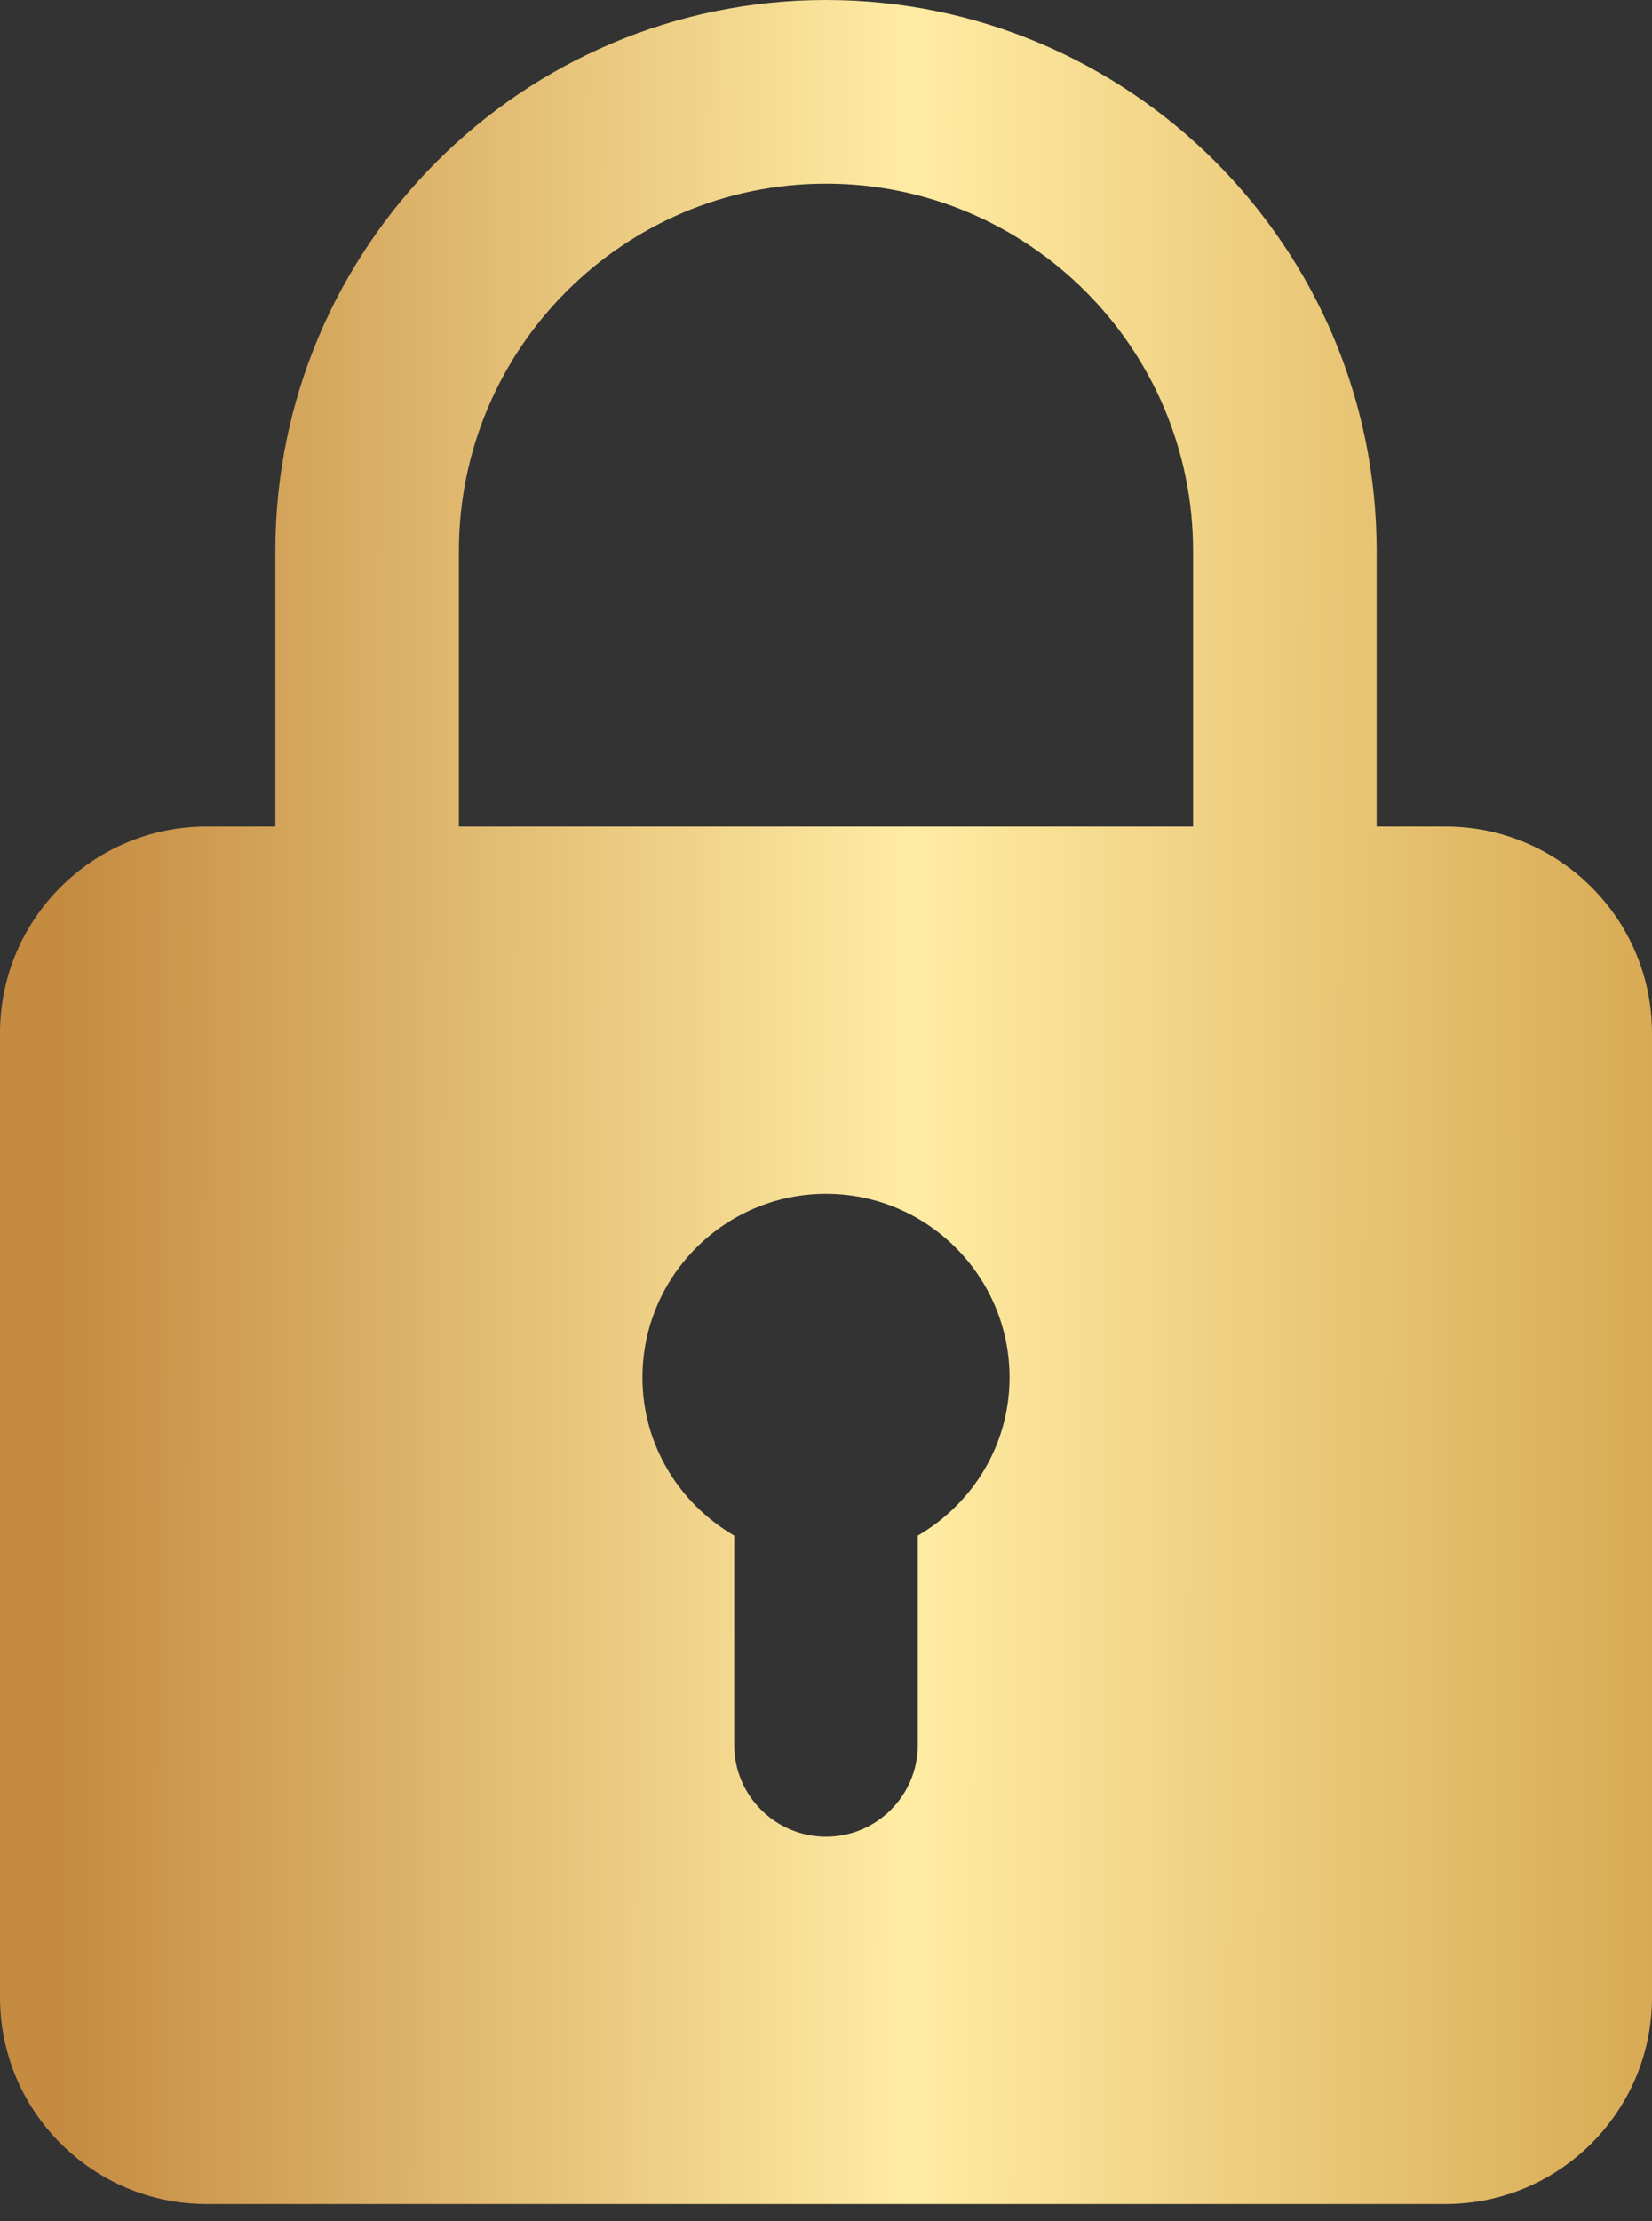 <svg xmlns="http://www.w3.org/2000/svg" width="64" height="86" viewBox="0 0 64 86" fill="none"><rect x="0" y="0" width="64" height="86" fill="#333333" stroke="none"/><path d="M56 32H53.333V21.333C53.333 9.568 43.765 0 32 0C20.235 0 10.667 9.568 10.667 21.333V32H8C3.591 32 0 35.588 0 40V77.333C0 81.746 3.591 85.333 8 85.333H56C60.409 85.333 64 81.746 64 77.333V40C64 35.588 60.409 32 56 32ZM17.778 21.333C17.778 13.49 24.156 7.111 32 7.111C39.844 7.111 46.222 13.49 46.222 21.333V32H17.778V21.333ZM35.556 59.456V67.556C35.556 69.518 33.966 71.111 32 71.111C30.034 71.111 28.444 69.518 28.444 67.556V59.456C26.329 58.222 24.889 55.954 24.889 53.333C24.889 49.412 28.078 46.222 32 46.222C35.922 46.222 39.111 49.412 39.111 53.333C39.111 55.954 37.671 58.222 35.556 59.456Z" fill="url(#paint0_linear_88_318)"></path><defs><linearGradient id="paint0_linear_88_318" x1="2.457" y1="34.627" x2="65.705" y2="34.725" gradientUnits="userSpaceOnUse"><stop stop-color="#C48B41"></stop><stop offset="0.519" stop-color="#FFECA3"></stop><stop offset="1" stop-color="#D6A650"></stop></linearGradient></defs></svg>